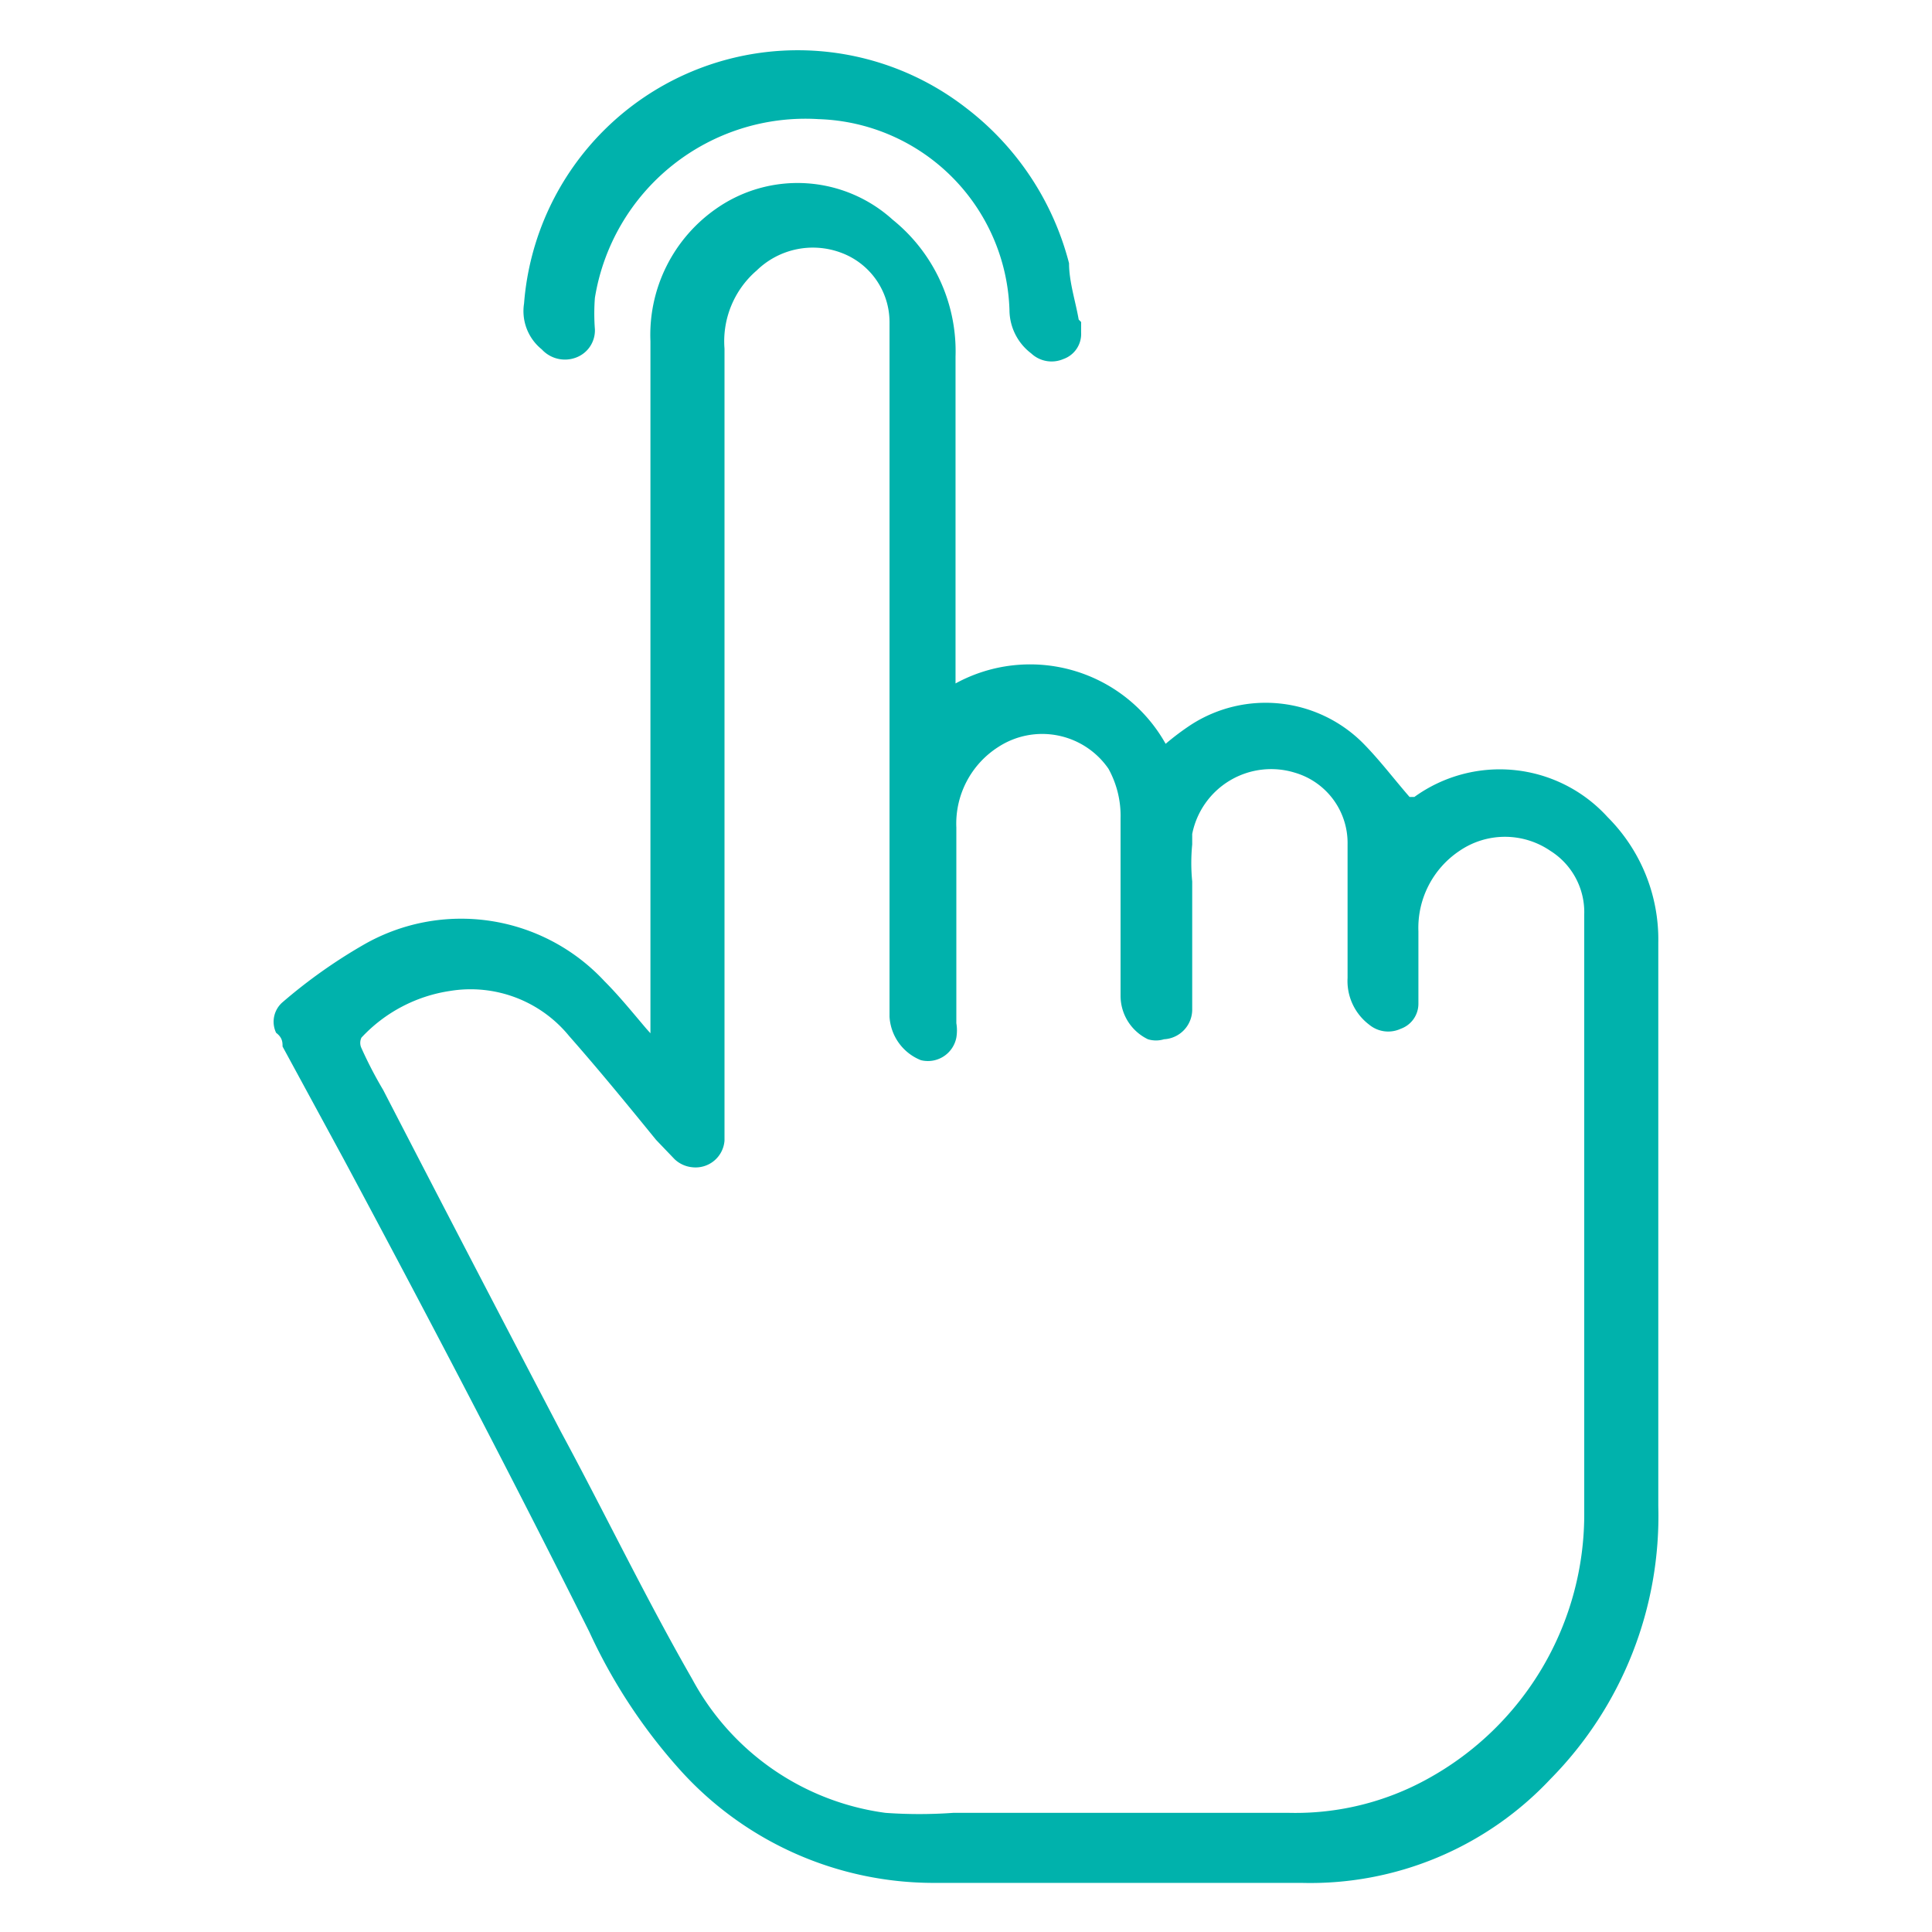 <svg id="Layer_1" data-name="Layer 1" xmlns="http://www.w3.org/2000/svg" viewBox="0 0 24 24"><defs><style>.cls-1{fill:#00b2ac;}</style></defs><path class="cls-1" d="M8.08,12.85V4.24A1.91,1.91,0,0,1,8.9,2.59a1.76,1.76,0,0,1,2.19.14,2.1,2.1,0,0,1,.78,1.7V8.49a1.93,1.93,0,0,1,2.61.75A3.19,3.19,0,0,1,14.8,9a1.71,1.71,0,0,1,2.12.22c.21.21.39.45.59.68l.06,0a1.81,1.81,0,0,1,2.4.25,2.15,2.15,0,0,1,.63,1.56v7a4.65,4.65,0,0,1-1.34,3.39,4.09,4.09,0,0,1-3.09,1.29H11.6A4.24,4.24,0,0,1,8.46,22a6.83,6.83,0,0,1-1.14-1.73c-1-2-2-3.91-3.05-5.87L3.51,13c0-.05,0-.11-.08-.17a.32.32,0,0,1,.08-.38,6.52,6.52,0,0,1,1-.71,2.43,2.43,0,0,1,3,.45c.18.18.35.39.52.59l.09.1ZM9,9.17H9v5a.36.36,0,0,1-.4.33.37.37,0,0,1-.22-.1l-.23-.24c-.35-.43-.71-.87-1.08-1.29a1.58,1.58,0,0,0-1.48-.56,1.88,1.88,0,0,0-1.1.58.15.15,0,0,0,0,.13,5.12,5.12,0,0,0,.27.52q1.1,2.13,2.21,4.25c.54,1,1.05,2.06,1.63,3.07A3.21,3.21,0,0,0,11,22.52a5.9,5.9,0,0,0,.84,0h4.18a3.39,3.39,0,0,0,1.71-.42,3.75,3.75,0,0,0,1.95-3.32c0-2.12,0-4.24,0-6.37V11.36a.9.9,0,0,0-.42-.79,1,1,0,0,0-1.13,0,1.15,1.15,0,0,0-.51,1v.9a.33.33,0,0,1-.22.31.37.37,0,0,1-.39-.05.68.68,0,0,1-.27-.58c0-.54,0-1.11,0-1.66a.91.91,0,0,0-.65-.89,1,1,0,0,0-1.28.76l0,.13a2.36,2.36,0,0,0,0,.46v1.58a.37.37,0,0,1-.35.38.34.34,0,0,1-.2,0,.6.6,0,0,1-.34-.54v-2.2a1.21,1.21,0,0,0-.15-.62,1,1,0,0,0-1.37-.27,1.13,1.13,0,0,0-.52,1v2.43a.54.54,0,0,1,0,.18.36.36,0,0,1-.44.28h0a.62.62,0,0,1-.39-.54V5c0-.32,0-.64,0-1a.92.92,0,0,0-.6-.86,1,1,0,0,0-1.05.22A1.16,1.16,0,0,0,9,4.33Z"/><path class="cls-1" d="M13.43,4v.13a.33.33,0,0,1-.22.33.37.37,0,0,1-.4-.07.68.68,0,0,1-.27-.54,2.45,2.45,0,0,0-2.37-2.37A2.65,2.65,0,0,0,7.39,3.7a2.56,2.56,0,0,0,0,.39.36.36,0,0,1-.23.35.39.39,0,0,1-.43-.1.61.61,0,0,1-.22-.57A3.41,3.41,0,0,1,12,1.34a3.54,3.54,0,0,1,1.28,1.93c0,.23.08.47.12.7Z"/></svg>